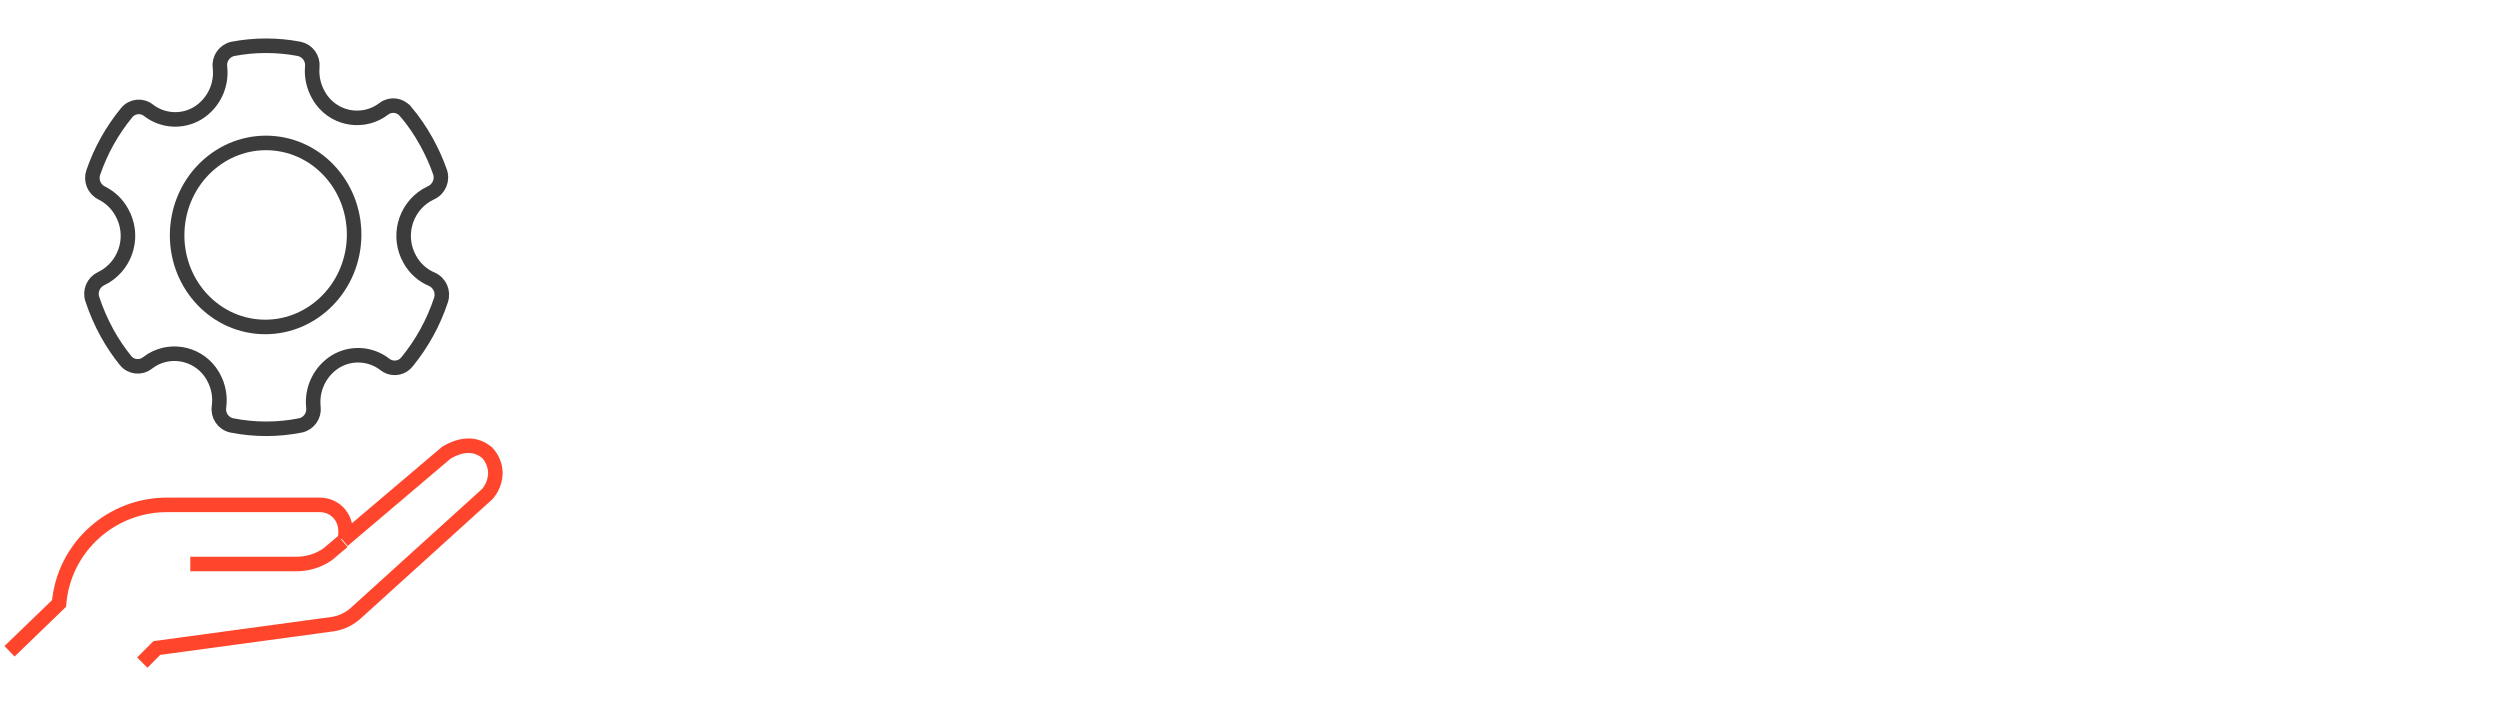 <?xml version="1.0" encoding="UTF-8"?>
<svg id="Layer_1" xmlns="http://www.w3.org/2000/svg" version="1.1" viewBox="0 0 6000 1700">
  <!-- Generator: Adobe Illustrator 29.8.2, SVG Export Plug-In . SVG Version: 2.1.1 Build 3)  -->
  <defs>
    <style>
      .st0 {
        stroke: #3c3c3c;
      }

      .st0, .st1 {
        fill: none;
        stroke-miterlimit: 8;
        stroke-width: 34.9px;
      }

      .st1 {
        stroke: #ff462c;
      }
    </style>
  </defs>
  <path class="st1" d="M22.8,1563.1l118.9-114.8c11.5-135.5,126.6-238.9,263.5-236.6h362.4c37.6,0,70.6,32.8,59.9,83.7"/>
  <path class="st1" d="M823.1,1296.9h0l248.3-210.5c36.5-21.6,70.2-22.9,97.6,0,12.7,13.3,19.9,31.2,19.9,49.7-.5,18.2-7.4,35.7-19.3,49.5l-315,285.3c-15.3,14.1-34.3,23.4-54.7,26.8l-423.4,57.5-35,35"/>
  <path class="st1" d="M456.7,1353.6h254c27.4.2,54.1-8.1,76.1-23.6l36-30.5"/>
  <path class="st0" d="M972.8,267.1c-12.7-15.6-35.6-18.2-51.6-6-46.4,35.6-112.9,26.7-148.3-19.9-3.5-4.5-6.6-9.3-9.2-14.3-11.3-20.3-16.3-43.5-14.2-66.7,2-20.2-11.5-38.7-31.4-42.9-52.5-10-106.6-10-159.2,0-20.1,4.3-33.6,23.4-31,43.9,5.1,44.1-15.7,87.1-53.3,110.4-37.2,22.4-84.3,19.5-118.6-7.2-16.1-12.6-39.3-9.8-52.1,6.2-34.9,42.5-62,90.9-79.9,143-6.8,19.3,1.8,40.7,20.3,49.7,20.3,10.1,37.1,26.2,48,46.3,30.2,53.4,12.9,121.1-39.1,153.5-3.4,2-7,4-10.7,5.8-18.5,8.7-27.5,30-20.8,49.4,9.3,28.2,21.2,55.4,35.5,81.4,12.7,23,27.4,44.8,43.9,65.3,12.8,16.2,36.2,19,52.5,6.3,3.8-2.8,7.4-5.3,11-7.6,50.5-29.9,115.7-13.1,145.6,37.6.7,1.2,1.4,2.4,2,3.6,12.1,21.7,16.8,46.8,13.4,71.4-3.1,20.8,10.3,40.4,30.8,44.7,54.4,10.8,110.3,10.8,164.7,0,20.2-4.3,33.7-23.4,31.1-43.9-4.7-43.7,15.9-86.2,53.2-109.5,37.2-22.4,84.3-19.5,118.6,7.2,12.3,9.7,29.4,10.7,42.8,2.6,3.7-2.3,6.9-5.1,9.7-8.5,36.1-44.1,63.9-94.5,81.8-148.6,6.7-19.8-2.7-41.6-21.8-50-22.5-9.4-41.2-26.4-53-47.9-30.2-53.5-12.8-121.4,39.5-153.6,3.8-2.2,7.7-4.3,11.6-6.2,19.3-8.8,28.5-31.2,21-51-8.7-24.7-19.6-48.6-32.3-71.5-14.3-25.9-31-50.3-50-72.9Z"/>
  <path class="st0" d="M849.6,574.7c-6.2,121.8-106.3,215.7-223.5,209.7-117.1-6-207-109.6-200.7-231.4,6.2-121.8,106.2-215.7,223.4-209.7,117.1,6,207,109.6,200.8,231.4Z"/>
</svg>
